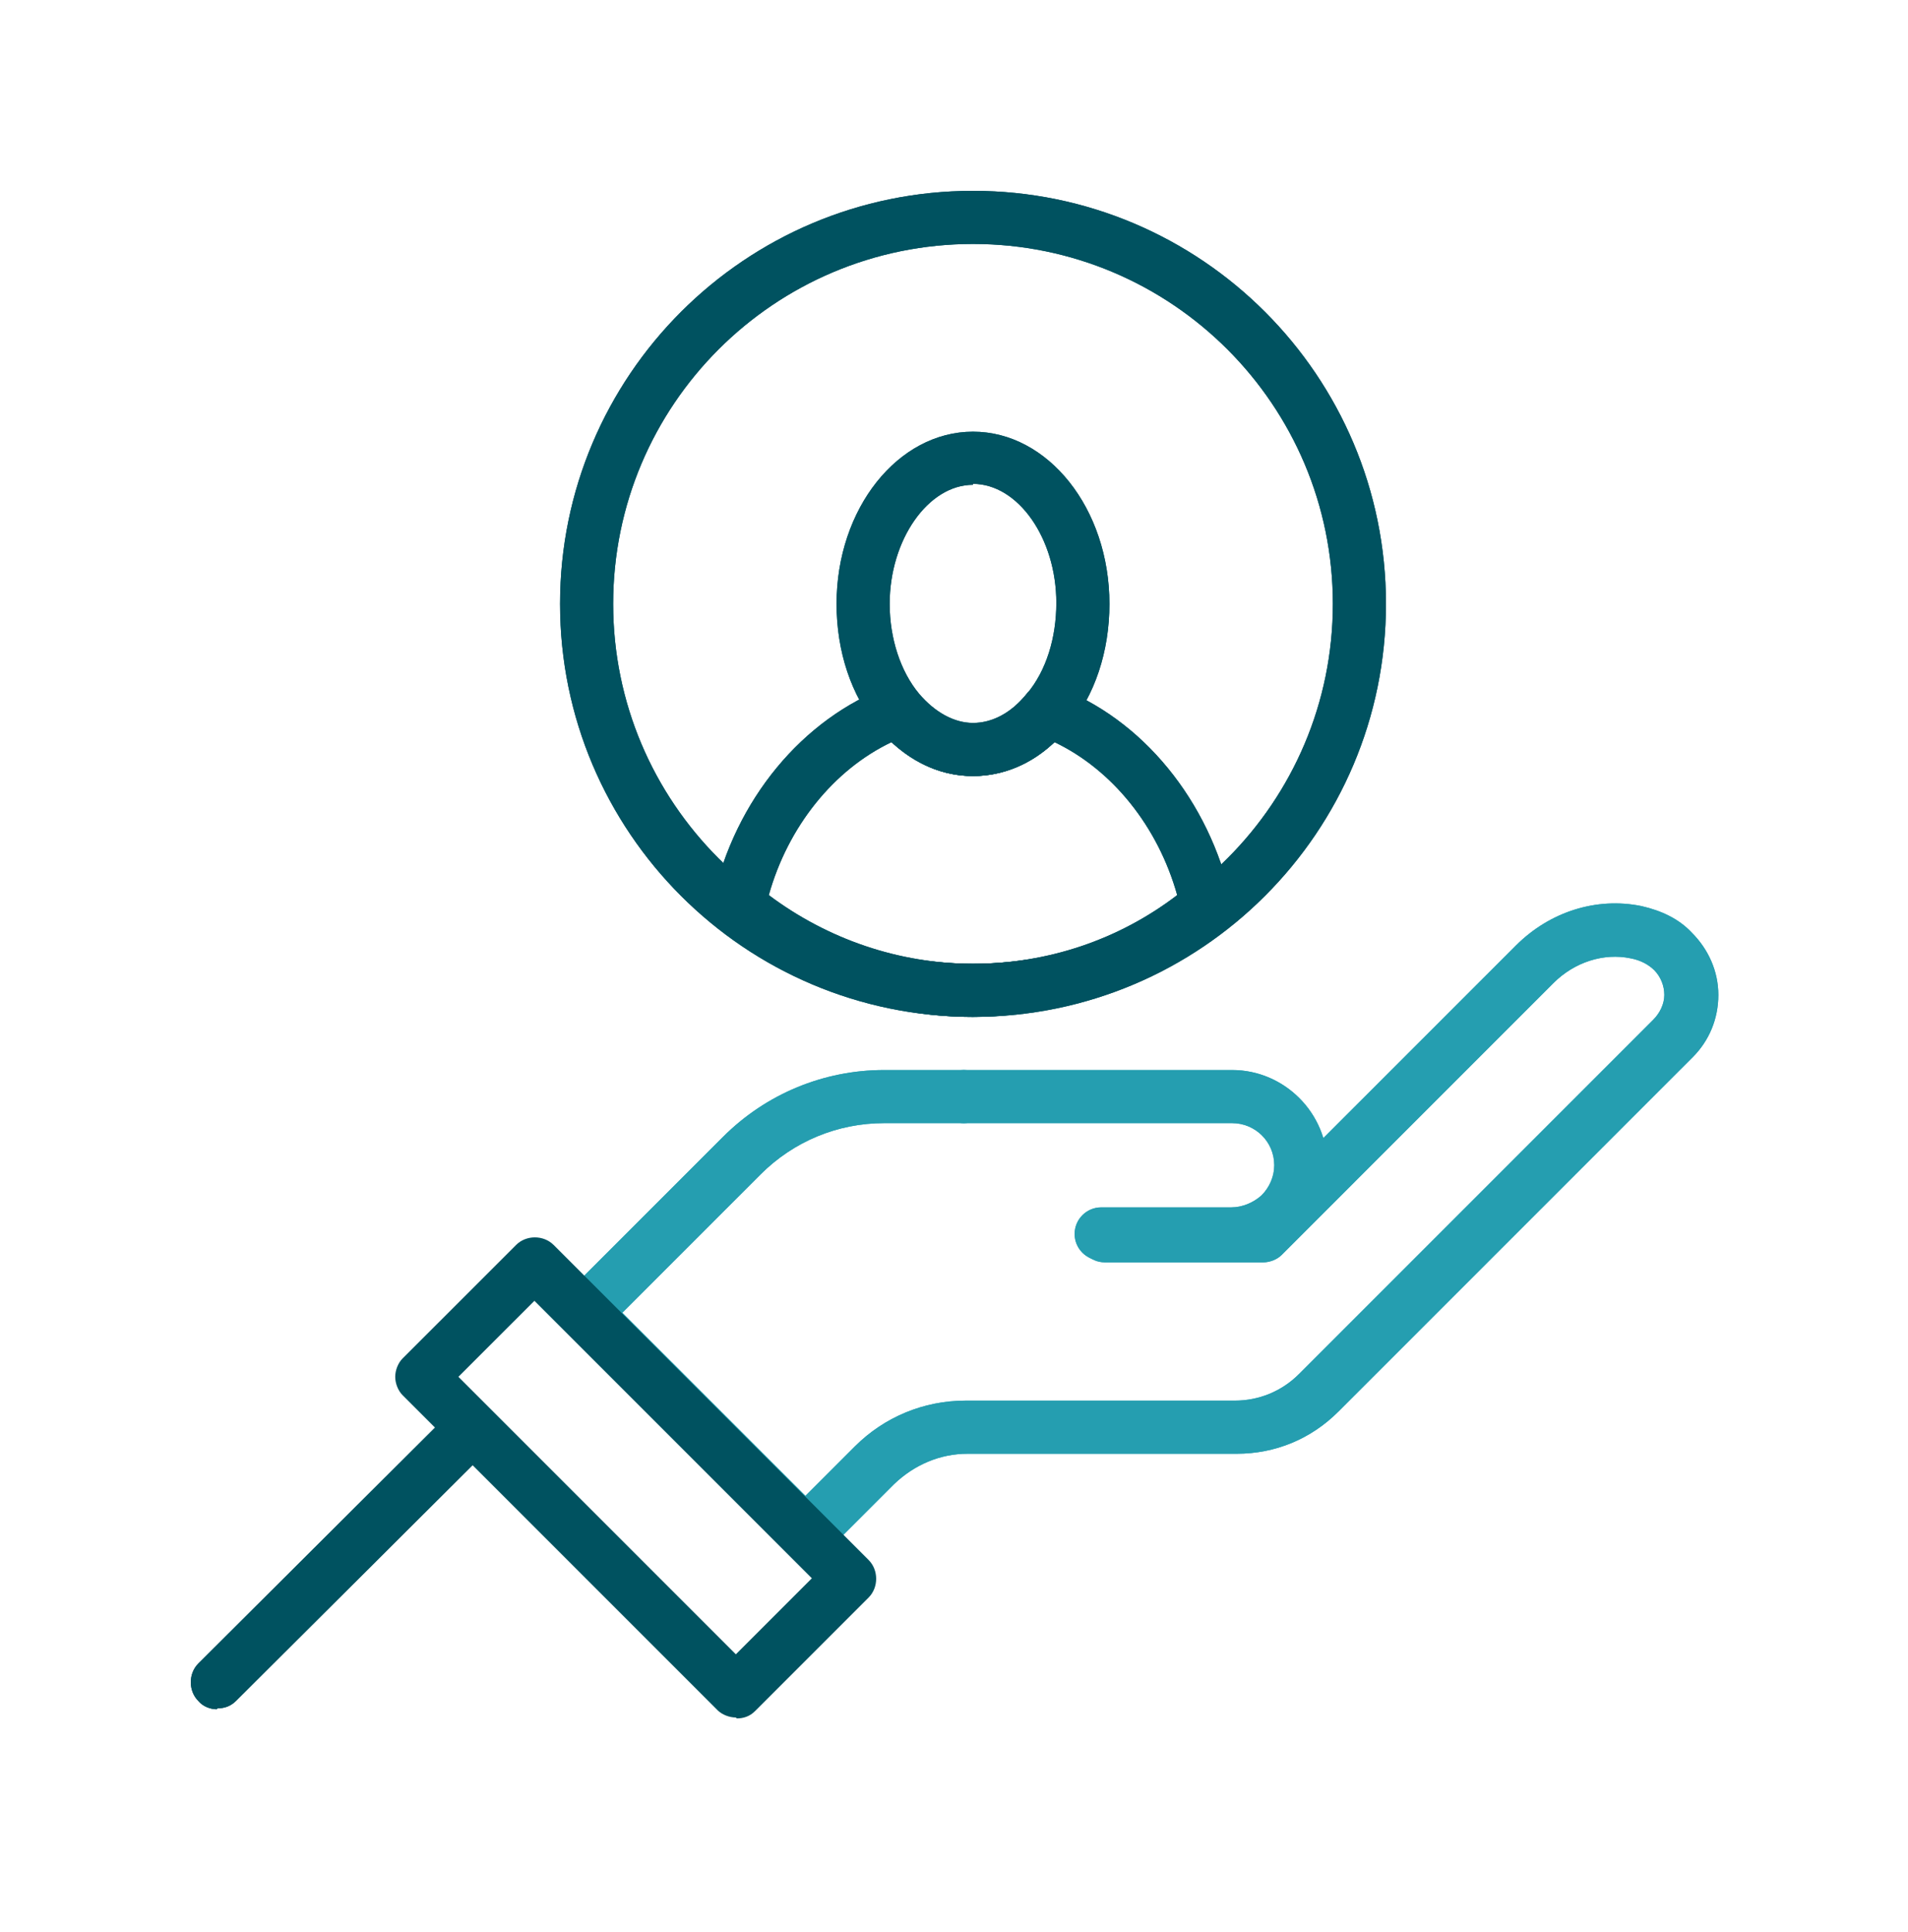 <svg width="80" height="81" viewBox="0 0 80 81" fill="none" xmlns="http://www.w3.org/2000/svg">
<path d="M33.771 65.358C33.464 65.358 33.195 65.243 33.003 65.051L23.75 55.798C23.328 55.376 23.328 54.647 23.75 54.224L30.316 47.659C32.12 45.855 34.539 44.857 37.073 44.857H40.413C41.027 44.857 41.526 45.356 41.526 45.97C41.526 46.584 41.027 47.083 40.413 47.083H37.073C35.115 47.083 33.272 47.851 31.89 49.233L26.092 55.031L33.771 62.709L35.844 60.636C37.073 59.407 38.724 58.716 40.489 58.716H51.777C52.775 58.716 53.735 58.332 54.464 57.603L69.322 42.745C69.591 42.476 69.783 42.092 69.783 41.709C69.783 41.325 69.629 40.941 69.361 40.672C69.13 40.441 68.785 40.25 68.362 40.173C67.249 39.942 66.02 40.326 65.137 41.209L53.735 52.612C53.543 52.804 53.236 52.919 52.967 52.919H46.325C45.711 52.919 45.212 52.42 45.212 51.806C45.212 51.191 45.711 50.692 46.325 50.692H52.506L63.563 39.635C64.984 38.215 66.942 37.6 68.823 37.984C69.668 38.176 70.397 38.522 70.935 39.098C71.626 39.789 72.048 40.71 72.048 41.709C72.048 42.707 71.664 43.628 70.973 44.319L56.115 59.177C54.963 60.329 53.466 60.943 51.854 60.943H40.566C39.414 60.943 38.34 61.404 37.495 62.21L34.654 65.051C34.462 65.243 34.155 65.358 33.886 65.358H33.771Z" fill="#259EB0"/>
<path d="M40.797 42.63C36.957 42.63 33.233 41.286 30.277 38.791C29.97 38.522 29.816 38.1 29.893 37.716C30.815 33.531 33.656 30.114 37.264 28.77C37.725 28.617 38.224 28.77 38.493 29.116C39.146 29.884 39.952 30.344 40.758 30.344C41.565 30.344 42.371 29.922 43.023 29.116C43.331 28.732 43.83 28.617 44.252 28.77C47.899 30.114 50.702 33.569 51.623 37.716C51.7 38.138 51.585 38.522 51.239 38.791C48.322 41.248 44.559 42.63 40.72 42.63H40.797ZM32.235 37.524C34.692 39.367 37.687 40.403 40.797 40.403C43.906 40.403 46.901 39.405 49.358 37.524C48.552 34.644 46.632 32.264 44.214 31.112C43.254 32.034 42.064 32.533 40.797 32.533C39.53 32.533 38.378 32.034 37.38 31.112C34.961 32.264 33.041 34.644 32.235 37.524Z" fill="#005260"/>
<path d="M40.797 32.533C39.299 32.533 37.879 31.803 36.804 30.498C35.691 29.154 35.076 27.311 35.076 25.315C35.076 21.322 37.648 18.097 40.797 18.097C43.945 18.097 46.517 21.322 46.517 25.315C46.517 27.311 45.903 29.154 44.789 30.498C43.715 31.803 42.294 32.533 40.797 32.533ZM40.797 20.324C38.915 20.324 37.303 22.628 37.303 25.315C37.303 26.774 37.764 28.156 38.532 29.077C39.184 29.845 39.99 30.306 40.797 30.306C41.603 30.306 42.409 29.884 43.062 29.077C43.868 28.118 44.29 26.735 44.29 25.276C44.29 22.551 42.678 20.285 40.797 20.285V20.324Z" fill="#005260"/>
<path d="M40.797 42.63C31.237 42.63 23.482 34.875 23.482 25.315C23.482 15.755 31.237 8 40.797 8C50.356 8 58.112 15.755 58.112 25.315C58.112 34.875 50.356 42.63 40.797 42.63ZM40.797 10.227C32.465 10.227 25.709 16.984 25.709 25.315C25.709 33.646 32.465 40.403 40.797 40.403C49.128 40.403 55.885 33.646 55.885 25.315C55.885 16.984 49.128 10.227 40.797 10.227Z" fill="#005260"/>
<path d="M51.623 52.842H46.172C45.557 52.842 45.058 52.343 45.058 51.729C45.058 51.115 45.557 50.615 46.172 50.615H51.623C52.084 50.615 52.545 50.423 52.89 50.116C53.236 49.771 53.428 49.31 53.428 48.849C53.428 47.851 52.621 47.083 51.662 47.083H40.413C39.798 47.083 39.299 46.584 39.299 45.97C39.299 45.356 39.798 44.857 40.413 44.857H51.662C53.85 44.857 55.654 46.661 55.654 48.849C55.654 49.924 55.232 50.923 54.464 51.691C53.735 52.458 52.698 52.881 51.623 52.881V52.842Z" fill="#259EB0"/>
<path d="M33.771 65.358C33.464 65.358 33.195 65.243 33.003 65.051L23.75 55.798C23.328 55.376 23.328 54.647 23.75 54.224L30.316 47.659C32.12 45.855 34.539 44.857 37.073 44.857H40.413C41.027 44.857 41.526 45.356 41.526 45.97C41.526 46.584 41.027 47.083 40.413 47.083H37.073C35.115 47.083 33.272 47.851 31.89 49.233L26.092 55.031L33.771 62.709L35.844 60.636C37.073 59.407 38.724 58.716 40.489 58.716H51.777C52.775 58.716 53.735 58.332 54.464 57.603L69.322 42.745C69.591 42.476 69.783 42.092 69.783 41.709C69.783 41.325 69.629 40.941 69.361 40.672C69.13 40.441 68.785 40.25 68.362 40.173C67.249 39.942 66.02 40.326 65.137 41.209L53.735 52.612C53.543 52.804 53.236 52.919 52.967 52.919H46.325C45.711 52.919 45.212 52.42 45.212 51.806C45.212 51.191 45.711 50.692 46.325 50.692H52.506L63.563 39.635C64.984 38.215 66.942 37.6 68.823 37.984C69.668 38.176 70.397 38.522 70.935 39.098C71.626 39.789 72.048 40.71 72.048 41.709C72.048 42.707 71.664 43.628 70.973 44.319L56.115 59.177C54.963 60.329 53.466 60.943 51.854 60.943H40.566C39.414 60.943 38.34 61.404 37.495 62.21L34.654 65.051C34.462 65.243 34.155 65.358 33.886 65.358H33.771Z" fill="#259EB0"/>
<path d="M9.085 71.654C8.816 71.654 8.509 71.539 8.317 71.309C7.894 70.887 7.894 70.157 8.317 69.735L18.951 59.139C19.374 58.716 20.103 58.716 20.526 59.139C20.948 59.561 20.948 60.29 20.526 60.713L9.891 71.309C9.66 71.539 9.392 71.616 9.123 71.616L9.085 71.654Z" fill="#005260"/>
<path d="M40.797 42.63C36.957 42.63 33.233 41.286 30.277 38.791C29.97 38.522 29.816 38.1 29.893 37.716C30.815 33.531 33.656 30.114 37.264 28.77C37.725 28.617 38.224 28.77 38.493 29.116C39.146 29.884 39.952 30.344 40.758 30.344C41.565 30.344 42.371 29.922 43.023 29.116C43.331 28.732 43.83 28.617 44.252 28.77C47.899 30.114 50.702 33.569 51.623 37.716C51.7 38.138 51.585 38.522 51.239 38.791C48.322 41.248 44.559 42.63 40.72 42.63H40.797ZM32.235 37.524C34.692 39.367 37.687 40.403 40.797 40.403C43.906 40.403 46.901 39.405 49.358 37.524C48.552 34.644 46.632 32.264 44.214 31.112C43.254 32.034 42.064 32.533 40.797 32.533C39.53 32.533 38.378 32.034 37.38 31.112C34.961 32.264 33.041 34.644 32.235 37.524Z" fill="#005260"/>
<path d="M40.797 32.533C39.299 32.533 37.879 31.803 36.804 30.498C35.691 29.154 35.076 27.311 35.076 25.315C35.076 21.322 37.648 18.097 40.797 18.097C43.945 18.097 46.517 21.322 46.517 25.315C46.517 27.311 45.903 29.154 44.789 30.498C43.715 31.803 42.294 32.533 40.797 32.533ZM40.797 20.324C38.915 20.324 37.303 22.628 37.303 25.315C37.303 26.774 37.764 28.156 38.532 29.077C39.184 29.845 39.99 30.306 40.797 30.306C41.603 30.306 42.409 29.884 43.062 29.077C43.868 28.118 44.29 26.735 44.29 25.276C44.29 22.551 42.678 20.285 40.797 20.285V20.324Z" fill="#005260"/>
<path d="M40.797 42.63C31.237 42.63 23.482 34.875 23.482 25.315C23.482 15.755 31.237 8 40.797 8C50.356 8 58.112 15.755 58.112 25.315C58.112 34.875 50.356 42.63 40.797 42.63ZM40.797 10.227C32.465 10.227 25.709 16.984 25.709 25.315C25.709 33.646 32.465 40.403 40.797 40.403C49.128 40.403 55.885 33.646 55.885 25.315C55.885 16.984 49.128 10.227 40.797 10.227Z" fill="#005260"/>
<path d="M51.623 52.842H46.172C45.557 52.842 45.058 52.343 45.058 51.729C45.058 51.115 45.557 50.615 46.172 50.615H51.623C52.084 50.615 52.545 50.423 52.89 50.116C53.236 49.771 53.428 49.31 53.428 48.849C53.428 47.851 52.621 47.083 51.662 47.083H40.413C39.798 47.083 39.299 46.584 39.299 45.97C39.299 45.356 39.798 44.857 40.413 44.857H51.662C53.85 44.857 55.654 46.661 55.654 48.849C55.654 49.924 55.232 50.923 54.464 51.691C53.735 52.458 52.698 52.881 51.623 52.881V52.842Z" fill="#259EB0"/>
<path d="M9.085 71.654C8.816 71.654 8.509 71.539 8.317 71.309C7.894 70.887 7.894 70.157 8.317 69.735L18.951 59.139C19.374 58.716 20.103 58.716 20.526 59.139C20.948 59.561 20.948 60.29 20.526 60.713L9.891 71.309C9.66 71.539 9.392 71.616 9.123 71.616L9.085 71.654Z" fill="#005260"/>
<path d="M30.853 72C30.584 72 30.277 71.885 30.085 71.693L16.878 58.486C16.686 58.294 16.571 57.987 16.571 57.718C16.571 57.449 16.686 57.142 16.878 56.95L21.639 52.19C22.061 51.767 22.791 51.767 23.213 52.19L36.42 65.397C36.842 65.819 36.842 66.548 36.42 66.971L31.659 71.731C31.429 71.962 31.16 72.038 30.891 72.038L30.853 72ZM19.22 57.718L30.853 69.351L34.04 66.164L22.407 54.532L19.22 57.718Z" fill="#005260"/>
</svg>
